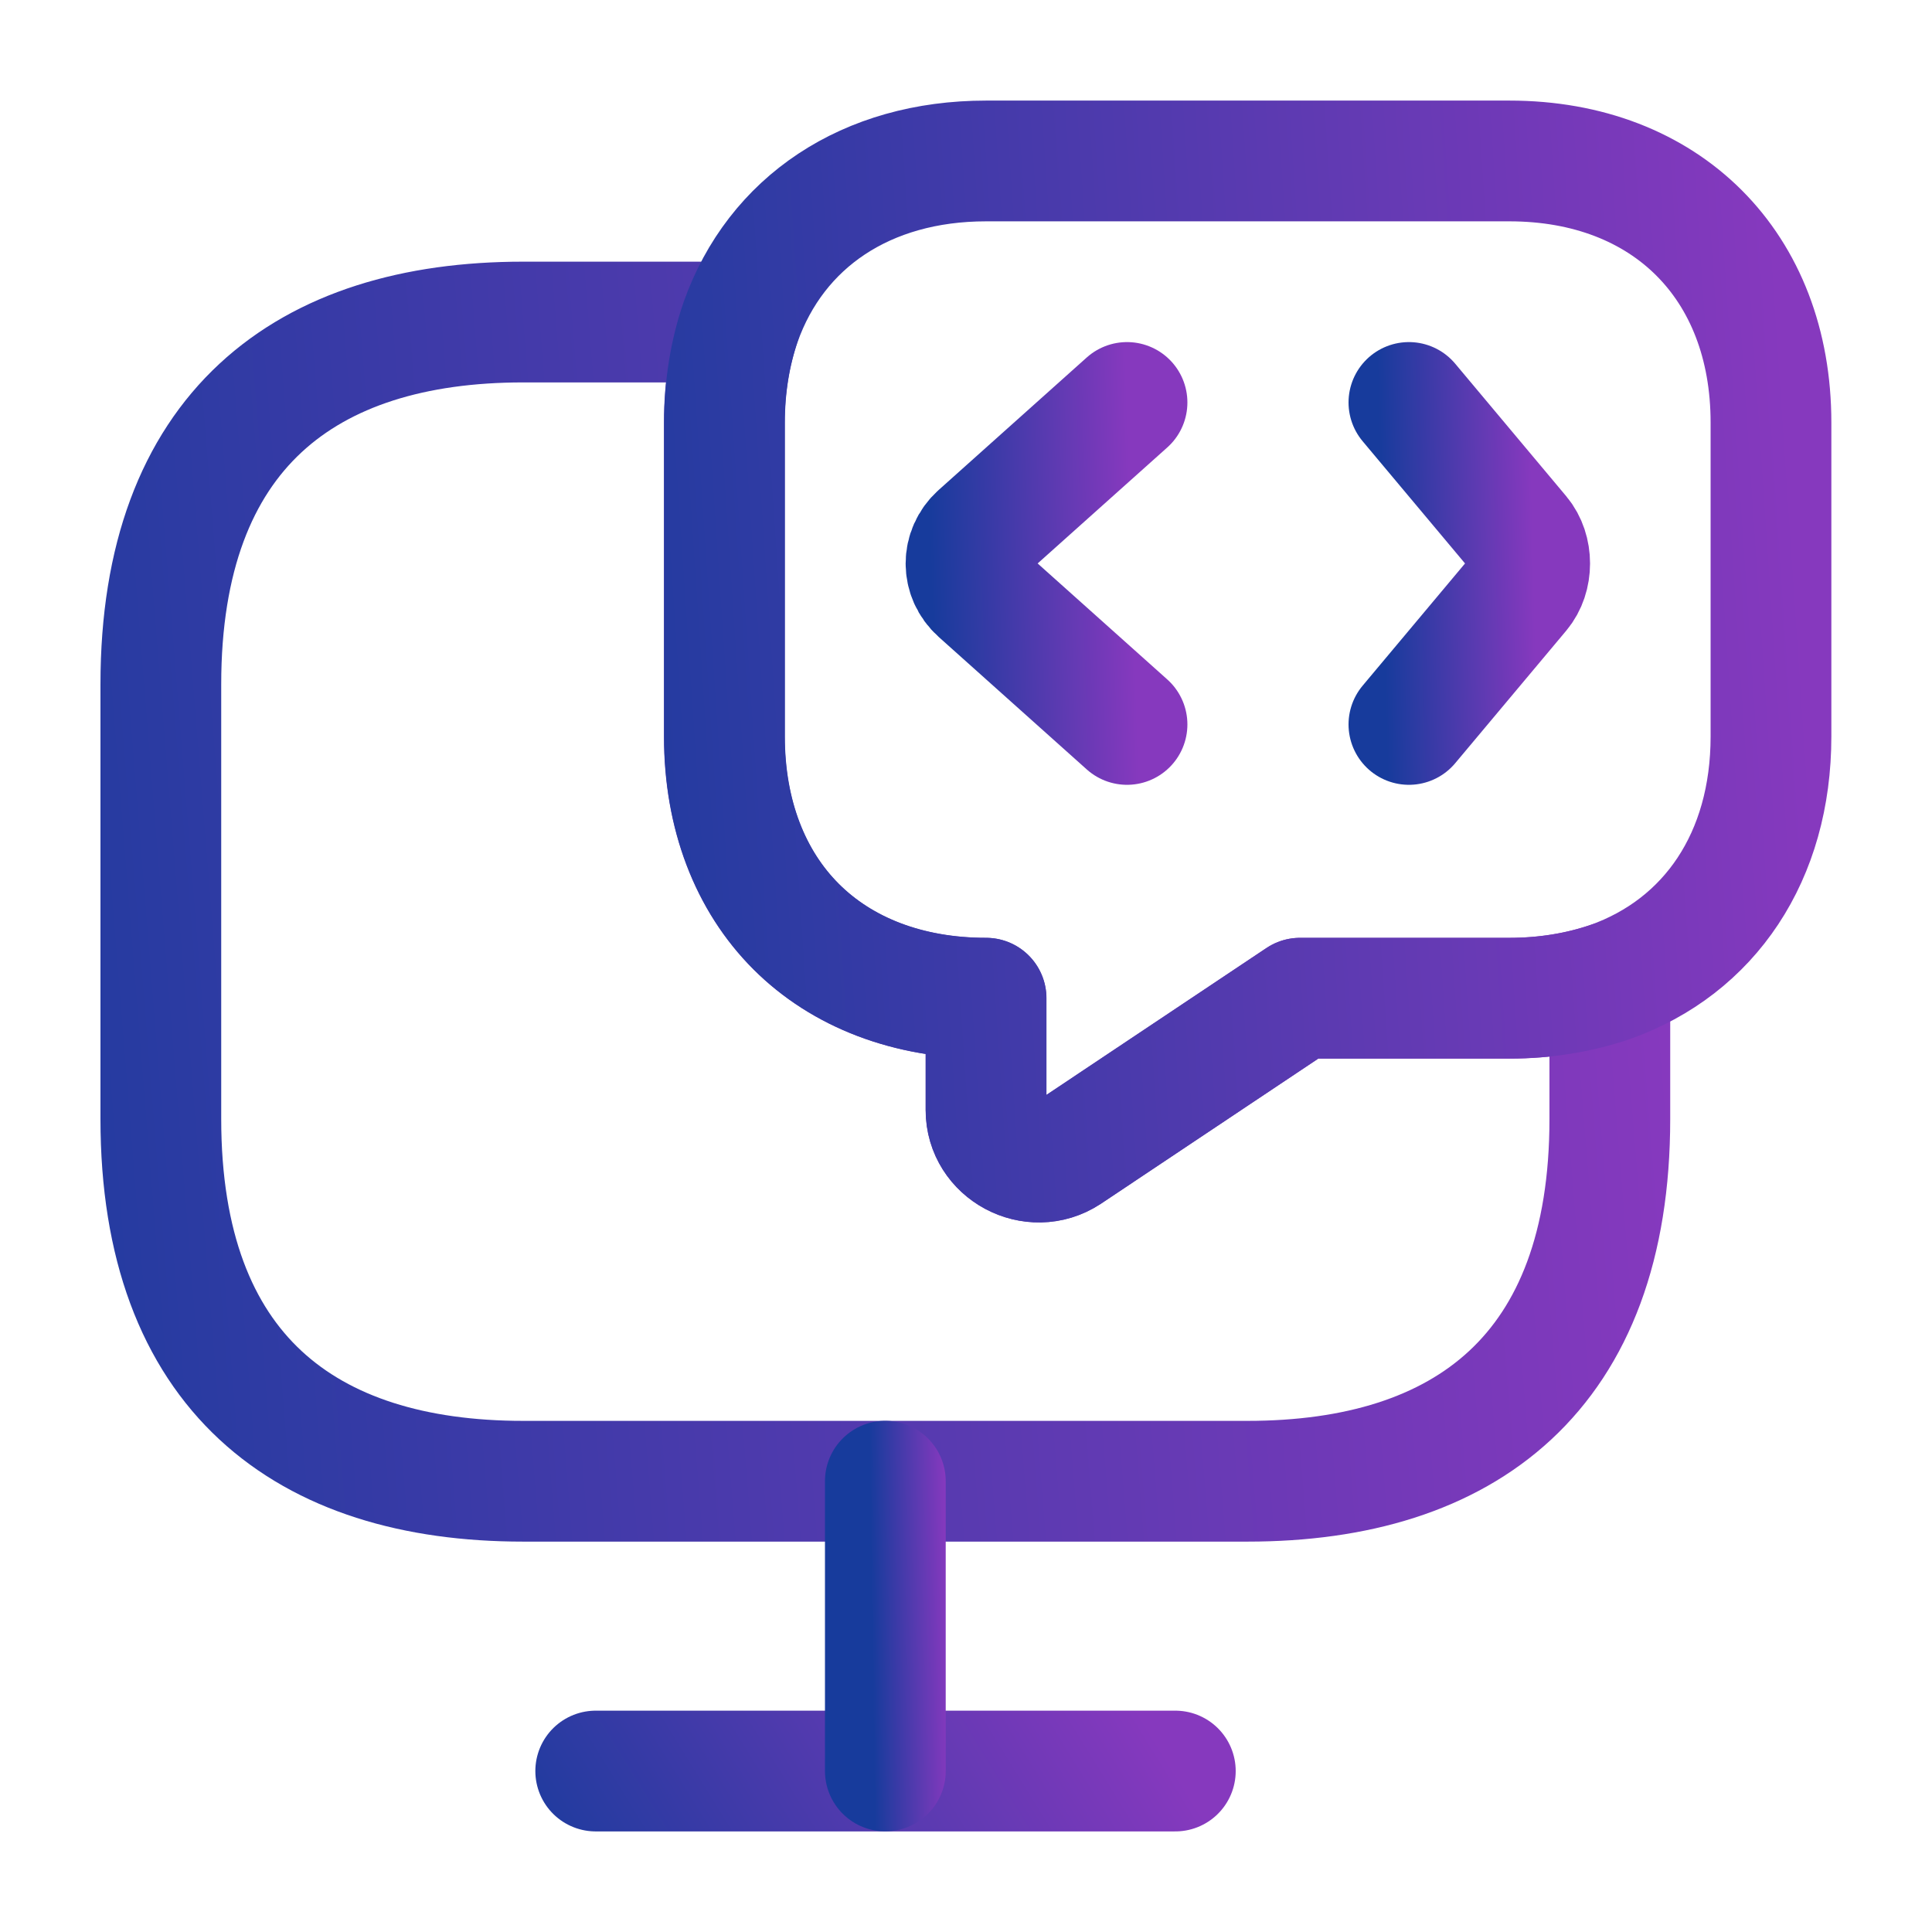 <svg xmlns="http://www.w3.org/2000/svg" width="32" height="32" viewBox="0 0 32 32" fill="none"><path d="M26.664 16.267V18.534C26.664 22.734 24.264 24.534 20.664 24.534H8.664C5.064 24.534 2.664 22.734 2.664 18.534V11.334C2.664 7.134 5.064 5.334 8.664 5.334H12.264C12.091 5.841 11.997 6.401 11.997 7.001V12.201C11.997 13.494 12.424 14.587 13.184 15.347C13.944 16.107 15.037 16.534 16.331 16.534V18.387C16.331 19.067 17.104 19.481 17.677 19.107L21.531 16.534H24.997C25.597 16.534 26.157 16.441 26.664 16.267Z" stroke="url(#paint0_linear_1471_10768)" stroke-width="2" stroke-miterlimit="10" stroke-linecap="round" stroke-linejoin="round"></path><path d="M29.333 6.999V12.199C29.333 14.186 28.32 15.679 26.667 16.266C26.16 16.439 25.6 16.533 25 16.533H21.533L17.68 19.106C17.107 19.479 16.333 19.066 16.333 18.386V16.533C15.04 16.533 13.947 16.106 13.187 15.346C12.427 14.586 12 13.493 12 12.199V6.999C12 6.399 12.093 5.839 12.267 5.333C12.853 3.679 14.347 2.666 16.333 2.666H25C27.6 2.666 29.333 4.399 29.333 6.999Z" stroke="url(#paint1_linear_1471_10768)" stroke-width="2" stroke-miterlimit="10" stroke-linecap="round" stroke-linejoin="round"></path><path d="M9.867 29.334H19.467" stroke="url(#paint2_linear_1471_10768)" stroke-width="2" stroke-miterlimit="10" stroke-linecap="round" stroke-linejoin="round"></path><path d="M14.664 24.533V29.333" stroke="url(#paint3_linear_1471_10768)" stroke-width="2" stroke-miterlimit="10" stroke-linecap="round" stroke-linejoin="round"></path><path d="M18.667 6.666L16.214 8.861C15.929 9.117 15.929 9.549 16.214 9.804L18.667 11.999" stroke="url(#paint4_linear_1471_10768)" stroke-width="2" stroke-miterlimit="10" stroke-linecap="round" stroke-linejoin="round"></path><path d="M23.336 6.666L25.175 8.861C25.39 9.117 25.39 9.549 25.175 9.804L23.336 11.999" stroke="url(#paint5_linear_1471_10768)" stroke-width="2" stroke-miterlimit="10" stroke-linecap="round" stroke-linejoin="round"></path><defs><linearGradient id="paint0_linear_1471_10768" x1="-1.261" y1="31.638" x2="28.585" y2="29.24" gradientUnits="userSpaceOnUse"><stop stop-color="#173B9C"></stop><stop offset="1" stop-color="#8639BE"></stop></linearGradient><linearGradient id="paint1_linear_1471_10768" x1="9.165" y1="25.382" x2="30.762" y2="23.93" gradientUnits="userSpaceOnUse"><stop stop-color="#173B9C"></stop><stop offset="1" stop-color="#8639BE"></stop></linearGradient><linearGradient id="paint2_linear_1471_10768" x1="8.297" y1="30.704" x2="16.999" y2="25.334" gradientUnits="userSpaceOnUse"><stop stop-color="#173B9C"></stop><stop offset="1" stop-color="#8639BE"></stop></linearGradient><linearGradient id="paint3_linear_1471_10768" x1="14.501" y1="31.109" x2="15.752" y2="31.092" gradientUnits="userSpaceOnUse"><stop stop-color="#173B9C"></stop><stop offset="1" stop-color="#8639BE"></stop></linearGradient><linearGradient id="paint4_linear_1471_10768" x1="15.564" y1="13.973" x2="18.898" y2="13.866" gradientUnits="userSpaceOnUse"><stop stop-color="#173B9C"></stop><stop offset="1" stop-color="#8639BE"></stop></linearGradient><linearGradient id="paint5_linear_1471_10768" x1="23.009" y1="13.973" x2="25.511" y2="13.912" gradientUnits="userSpaceOnUse"><stop stop-color="#173B9C"></stop><stop offset="1" stop-color="#8639BE"></stop></linearGradient></defs></svg>